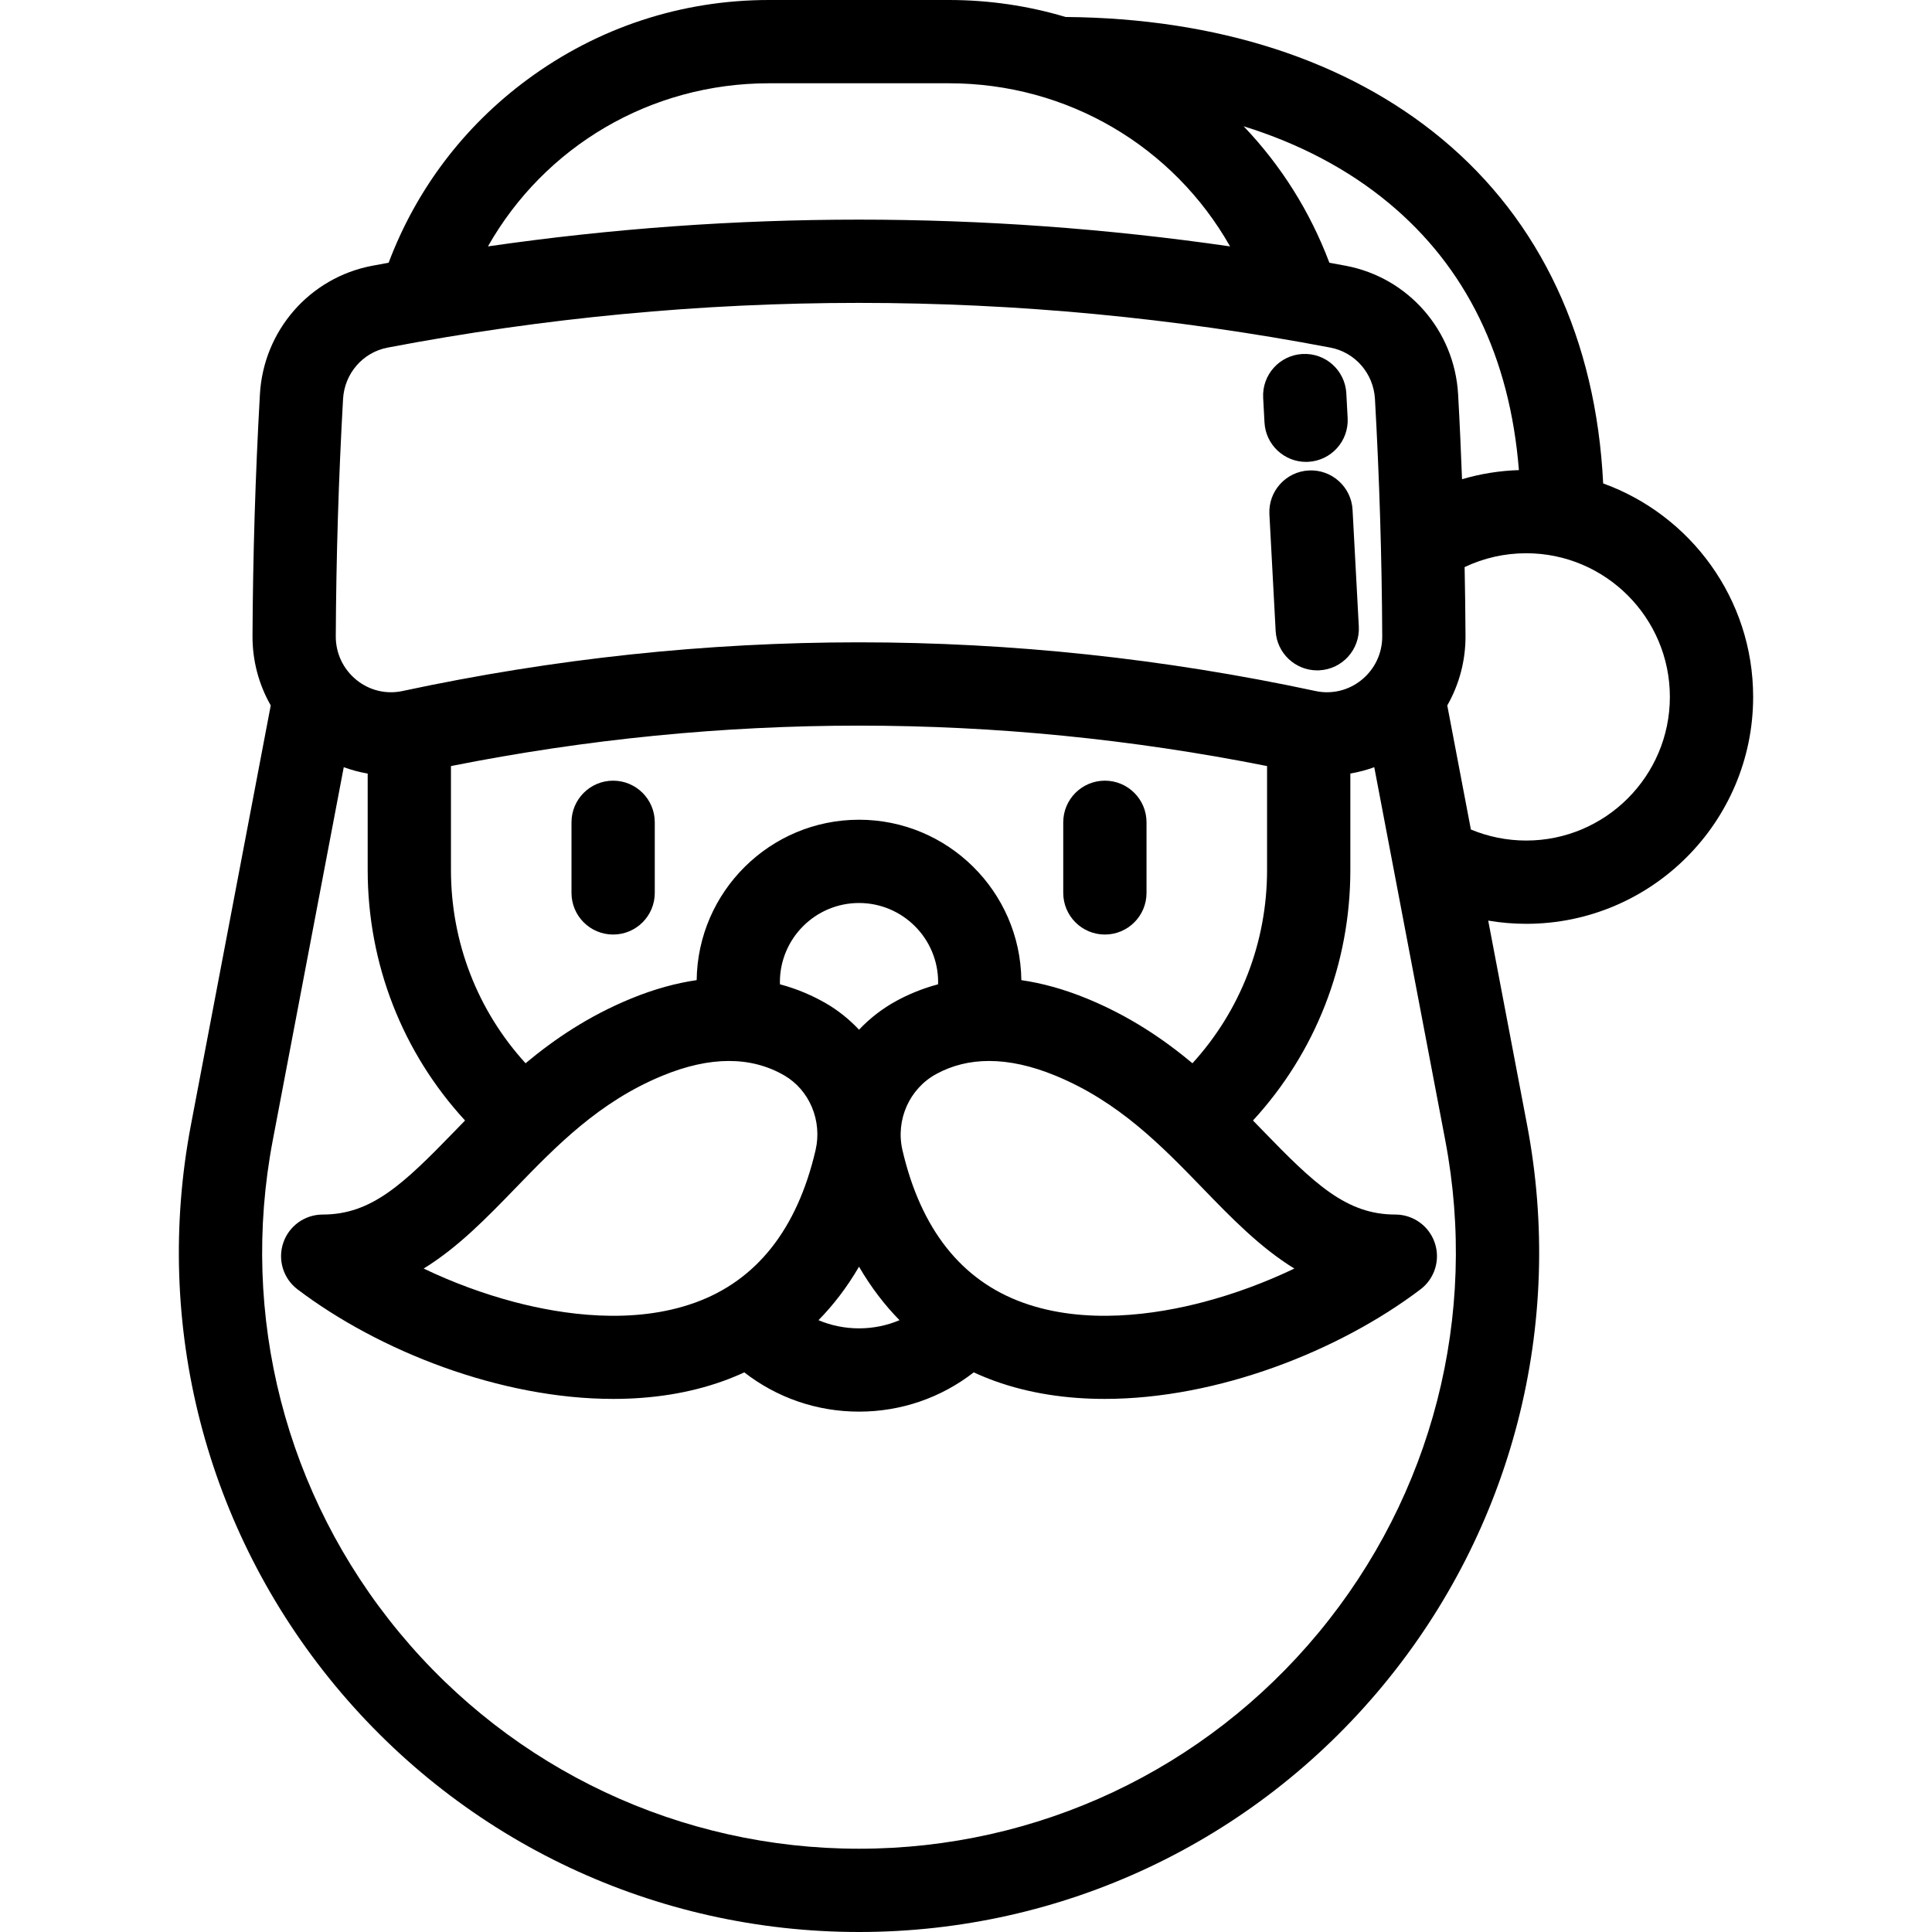 <?xml version="1.0" encoding="iso-8859-1"?>
<!-- Generator: Adobe Illustrator 18.0.0, SVG Export Plug-In . SVG Version: 6.00 Build 0)  -->
<!DOCTYPE svg PUBLIC "-//W3C//DTD SVG 1.1//EN" "http://www.w3.org/Graphics/SVG/1.1/DTD/svg11.dtd">
<svg version="1.1" id="Capa_1" xmlns="http://www.w3.org/2000/svg" xmlns:xlink="http://www.w3.org/1999/xlink" x="0px" y="0px"
	 viewBox="0 0 464 464" style="enable-background:new 0 0 464 464;" xml:space="preserve">
<g>
	<path d="M147.254,187.491c-5.523,0-10,4.477-10,10v16.953c0,5.523,4.477,10,10,10s10-4.477,10-10v-16.953
		C157.254,191.968,152.777,187.491,147.254,187.491z"/>
	<path d="M265.355,187.491c-5.523,0-10,4.477-10,10v16.953c0,5.523,4.477,10,10,10s10-4.477,10-10v-16.953
		C275.355,191.968,270.878,187.491,265.355,187.491z"/>
	<path d="M421.045,167.37c0-23.567-15.038-43.683-36.021-51.269c-1.696-34.553-15.003-63.054-38.752-82.76
		c-22.749-18.876-53.964-28.974-90.345-29.261C246.931,1.393,237.53,0,227.922,0h-43.238c-21.045,0-41.117,6.609-58.044,19.113
		C111.386,30.38,99.973,45.503,93.335,63.1c-1.328,0.244-2.656,0.482-3.984,0.735C74.36,66.693,63.286,79.388,62.422,94.707
		c-1.088,19.278-1.686,38.797-1.778,58.014c-0.029,5.959,1.515,11.685,4.378,16.701L45.858,270.147
		c-9.126,47.967,3.495,97.05,34.627,134.665C111.618,442.427,157.477,464,206.305,464c48.828,0,94.687-21.573,125.819-59.188
		c31.132-37.615,43.753-86.698,34.627-134.665l-9.332-49.048c3.004,0.508,6.057,0.771,9.127,0.771
		C396.597,221.87,421.045,197.422,421.045,167.37z M364.788,112.903c-4.665,0.148-9.247,0.888-13.659,2.187
		c-0.26-6.807-0.56-13.611-0.941-20.383c-0.864-15.319-11.938-28.014-26.93-30.871c-1.328-0.253-2.657-0.491-3.986-0.736
		c-4.637-12.291-11.608-23.368-20.59-32.772c13.347,4.15,25.079,10.322,34.82,18.405C352.132,64.191,362.625,85.747,364.788,112.903
		z M184.684,20h43.238c28.514,0,53.923,15.22,67.498,39.177c-59.25-8.571-118.983-8.571-178.234,0
		C130.761,35.22,156.169,20,184.684,20z M82.39,95.833c0.346-6.137,4.749-11.216,10.706-12.351
		c37.56-7.159,75.384-10.738,113.208-10.738c37.824,0,75.649,3.579,113.209,10.738c5.958,1.135,10.36,6.214,10.706,12.351
		c1.068,18.939,1.656,38.111,1.746,56.984c0.02,4.081-1.787,7.899-4.958,10.474c-3.12,2.534-7.15,3.507-11.052,2.671
		c-72.759-15.597-146.542-15.597-219.3,0c-3.903,0.838-7.932-0.136-11.053-2.671c-3.17-2.575-4.977-6.393-4.958-10.474
		C80.734,133.941,81.322,114.769,82.39,95.833z M123.718,285.427c9.908-10.231,20.152-20.811,35.393-27.086
		c11.378-4.685,21.214-4.708,29.234-0.067c6.076,3.516,9.168,10.906,7.522,17.973v0c-4.414,18.944-14.142,31.257-28.915,36.595
		c-14.962,5.408-31.911,2.894-43.495-0.167c-7.398-1.955-14.799-4.704-21.709-8.011
		C109.993,299.599,116.918,292.448,123.718,285.427z M187.305,235.87c0-10.477,8.523-19,19-19s19,8.523,19,19
		c0,0.178-0.016,0.353-0.02,0.529c-3.863,1.029-7.19,2.453-9.957,3.957c-3.418,1.858-6.443,4.215-9.018,6.945
		c-2.308-2.45-4.957-4.607-7.947-6.338c-3.024-1.75-6.711-3.411-11.037-4.567C187.321,236.221,187.305,236.047,187.305,235.87z
		 M206.306,304.216c2.942,5.057,6.245,9.302,9.727,12.849c-3.038,1.283-6.331,1.96-9.728,1.96c-3.399,0-6.694-0.677-9.734-1.962
		C200.055,313.515,203.362,309.276,206.306,304.216z M216.745,276.263c-1.696-7.271,1.648-14.81,8.132-18.334
		c3.828-2.08,8.061-3.12,12.67-3.12c4.904,0,10.233,1.177,15.95,3.531c15.24,6.275,25.485,16.855,35.393,27.086
		c6.799,7.021,13.725,14.173,21.969,19.237c-6.91,3.308-14.308,6.055-21.707,8.011c-11.582,3.061-28.529,5.576-43.494,0.17
		C230.89,307.507,221.161,295.2,216.745,276.263z M286.386,255.358c-7.053-5.886-15.205-11.366-25.272-15.511
		c-5.689-2.342-10.964-3.743-15.821-4.451c-0.256-21.286-17.642-38.526-38.988-38.526c-21.344,0-38.729,17.237-38.988,38.521
		c-4.863,0.71-10.136,2.114-15.822,4.455c-10.067,4.145-18.219,9.625-25.272,15.511c-11.496-12.606-17.918-28.995-17.918-46.417
		v-24.959c65.07-12.946,130.93-12.946,196,0v24.959C304.305,226.362,297.882,242.752,286.386,255.358z M316.717,392.06
		C289.396,425.069,249.153,444,206.304,444c-42.848,0-83.091-18.931-110.412-51.94s-38.396-76.082-30.387-118.175l17.054-89.633
		c1.868,0.683,3.789,1.199,5.746,1.534v23.153c0,22.609,8.386,43.868,23.384,60.164c-0.787,0.809-1.568,1.614-2.339,2.409
		c-12.48,12.888-20.113,20.18-31.851,20.18c-4.295,0-8.111,2.743-9.479,6.815c-1.368,4.072,0.017,8.562,3.44,11.156
		c19.535,14.8,48.735,26.307,75.83,26.307c9.218,0,18.193-1.332,26.459-4.32c1.621-0.586,3.296-1.267,5.002-2.055
		c7.852,6.107,17.444,9.429,27.552,9.429c10.109,0,19.702-3.322,27.555-9.431c1.707,0.788,3.383,1.473,5.005,2.059
		c8.267,2.987,17.235,4.318,26.453,4.317c27.094-0.001,56.297-11.509,75.832-26.307c3.424-2.594,4.809-7.084,3.44-11.156
		c-1.368-4.072-5.184-6.815-9.479-6.815c-11.737,0-19.37-7.292-31.851-20.18c-0.77-0.796-1.551-1.6-2.338-2.409
		c14.998-16.296,23.384-37.555,23.384-60.164v-23.16c1.955-0.335,3.878-0.841,5.745-1.525l17.054,89.63
		C355.112,315.979,344.037,359.052,316.717,392.06z M347.586,169.422c2.863-5.016,4.407-10.742,4.378-16.701
		c-0.026-5.487-0.105-11.002-0.214-16.526c4.594-2.184,9.625-3.325,14.795-3.325c19.023,0,34.5,15.477,34.5,34.5
		s-15.477,34.5-34.5,34.5c-4.584,0-9.106-0.911-13.29-2.652L347.586,169.422z"/>
	<path d="M314.319,112.988c-5.515,0.295-9.747,5.005-9.451,10.52l1.501,28.027c0.286,5.333,4.699,9.465,9.977,9.465
		c0.18,0,0.362-0.005,0.543-0.015c5.515-0.295,9.747-5.005,9.451-10.52l-1.501-28.027
		C324.544,116.923,319.818,112.691,314.319,112.988z"/>
	<path d="M303.687,101.465c0.286,5.333,4.7,9.465,9.977,9.465c0.18,0,0.362-0.005,0.544-0.015c5.515-0.296,9.746-5.006,9.451-10.521
		l-0.318-5.929c-0.296-5.515-5-9.748-10.521-9.45c-5.515,0.296-9.746,5.006-9.451,10.521L303.687,101.465z"/>
</g>
<g>
</g>
<g>
</g>
<g>
</g>
<g>
</g>
<g>
</g>
<g>
</g>
<g>
</g>
<g>
</g>
<g>
</g>
<g>
</g>
<g>
</g>
<g>
</g>
<g>
</g>
<g>
</g>
<g>
</g>
</svg>
